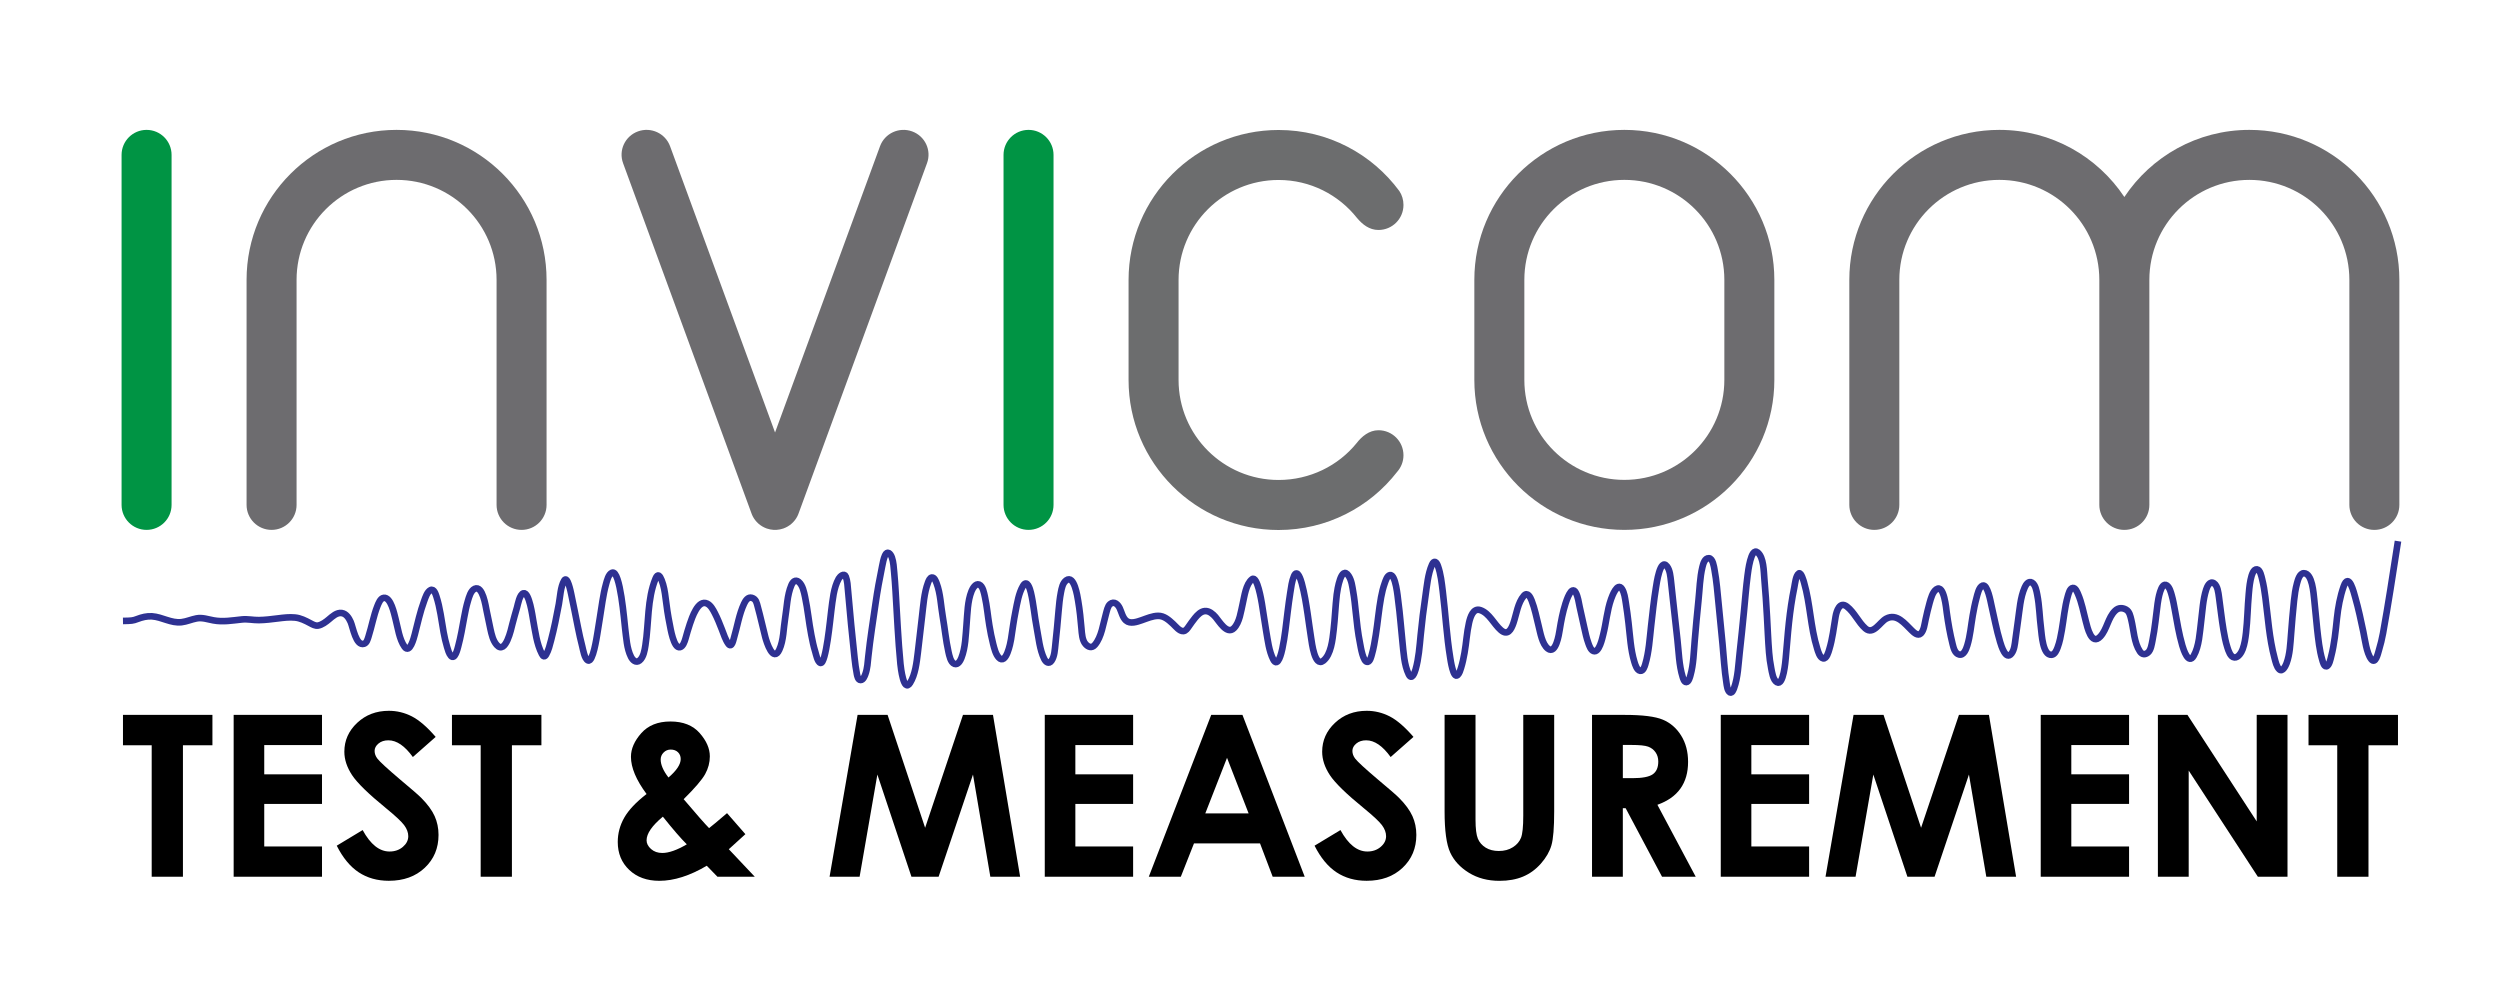 <?xml version="1.0" encoding="utf-8"?>
<!-- Generator: Adobe Illustrator 15.1.0, SVG Export Plug-In . SVG Version: 6.00 Build 0)  -->
<!DOCTYPE svg PUBLIC "-//W3C//DTD SVG 1.1//EN" "http://www.w3.org/Graphics/SVG/1.1/DTD/svg11.dtd">
<svg version="1.1" id="Layer_1" xmlns="http://www.w3.org/2000/svg" xmlns:xlink="http://www.w3.org/1999/xlink" x="0px" y="0px"
	 width="566.929px" height="226.771px" viewBox="0 0 566.929 226.771" enable-background="new 0 0 566.929 226.771"
	 xml:space="preserve">
<a xlink:href="http://www.invicom.com" >
	<rect x="1.719" y="0" fill="#FFFFFF" fill-opacity="0.0" width="566.929" height="226.771"/>
</a>
<a xlink:href="http://www.invicom.com" >
	<g>
		<path fill="none" stroke="#2E3192" stroke-width="1.5" d="M27.886,140.811c1.951-0.028,2.262-0.054,3.252-0.434
			c1.074-0.412,2.182-0.692,3.334-0.611c2.302,0.158,4.322,1.602,6.689,1.329c1.175-0.136,2.248-0.64,3.4-0.857
			c1.315-0.252,2.565,0.209,3.847,0.446c2.181,0.4,4.272,0.021,6.449-0.208c1.283-0.14,2.569,0.169,3.857,0.148
			c1.451-0.02,2.892-0.21,4.33-0.387c1.281-0.159,2.586-0.325,3.876-0.193c1.237,0.126,2.329,0.691,3.424,1.271
			c0.551,0.292,1.148,0.655,1.789,0.546c0.872-0.148,1.787-0.837,2.454-1.402c0.806-0.682,1.794-1.602,2.908-1.439
			c1.016,0.145,1.625,1.123,2.026,2.018c0.513,1.146,1.202,5.541,3.032,4.951c0.617-0.199,0.815-1.021,1.001-1.591
			c0.378-1.163,0.657-2.359,0.97-3.542c0.304-1.147,0.613-2.306,1.052-3.402c0.252-0.629,0.682-1.782,1.449-1.879
			c1.608-0.205,2.375,3.662,2.672,4.787c0.528,2,0.84,4.609,2.049,6.311c1.171,1.646,2.105-1.976,2.315-2.789
			c0.659-2.547,1.21-5.144,2.124-7.606c0.286-0.772,0.675-2.063,1.451-2.46c0.753-0.391,1.158,0.911,1.325,1.426
			c0.849,2.608,1.146,5.411,1.635,8.108c0.208,1.141,0.464,2.272,0.796,3.383c0.2,0.667,0.415,1.474,0.875,2.005
			c0.876,1.009,1.505-1.661,1.624-2.104c0.59-2.188,0.967-4.428,1.374-6.657c0.226-1.24,0.476-2.479,0.837-3.686
			c0.264-0.887,0.649-2.356,1.554-2.774c1.799-0.832,2.473,3.961,2.673,4.9c0.3,1.409,0.572,2.823,0.882,4.229
			c0.274,1.235,0.583,2.649,1.433,3.61c2.023,2.281,3.272-3.627,3.551-4.741c0.315-1.265,0.691-2.507,1.044-3.756
			c0.21-0.743,0.596-3.022,1.486-3.228c1.282-0.292,2.038,5.335,2.179,6.086c0.477,2.535,0.785,5.383,1.979,7.683
			c0.309,0.597,0.593,0.771,0.965,0.121c0.556-0.973,0.83-2.154,1.116-3.235c0.713-2.694,1.251-5.442,1.764-8.188
			c0.309-1.648,0.369-3.916,1.221-5.364c0.715-1.212,1.487,2.65,1.551,2.945c0.553,2.555,1.041,5.126,1.561,7.689
			c0.294,1.441,0.6,2.888,0.974,4.311c0.203,0.776,0.51,2.841,1.322,3.198c1.108,0.486,1.963-5.324,2.088-6.033
			c0.432-2.464,0.764-4.943,1.171-7.412c0.218-1.317,0.458-2.643,0.821-3.929c0.217-0.771,0.546-2.204,1.367-2.534
			c1.857-0.748,2.774,11.255,2.962,12.688c0.278,2.104,0.365,4.458,1.316,6.375c0.374,0.753,1.135,1.502,1.941,0.854
			c0.922-0.741,1.165-2.342,1.339-3.458c0.77-4.936,0.375-10.492,2.313-15.163c0.51-1.229,0.969-0.583,1.358,0.384
			c0.516,1.281,0.736,2.695,0.902,4.066c0.239,1.981,0.526,3.958,0.927,5.913c0.18,0.883,0.903,5.592,2.346,5.239
			c0.69-0.172,1.06-1.326,1.235-1.94c0.319-1.118,0.623-2.24,1.001-3.339c0.47-1.363,1.847-5.645,3.933-4.606
			c0.796,0.396,1.309,1.365,1.713,2.142c0.625,1.194,1.117,2.472,1.613,3.729c0.424,1.076,0.792,2.316,1.473,3.252
			c0.756,1.038,1.104-0.832,1.261-1.359c0.757-2.543,1.168-5.339,2.295-7.742c0.332-0.707,0.894-1.596,1.767-1.337
			c0.975,0.29,1.085,1.135,1.335,2.039c0.628,2.263,1.119,4.563,1.704,6.841c0.304,1.183,1.805,5.903,3.184,2.89
			c0.984-2.146,0.94-4.861,1.328-7.178c0.409-2.452,0.434-5.164,1.414-7.466c0.315-0.74,0.899-1.366,1.656-0.743
			c0.913,0.753,1.205,2.305,1.442,3.424c0.602,2.842,0.863,5.758,1.418,8.611c0.25,1.285,0.512,2.577,0.9,3.823
			c0.17,0.548,0.504,2.34,1.188,2.529c1.248,0.354,2.229-10.324,2.434-11.836c0.32-2.367,0.521-5.222,1.713-7.313
			c0.257-0.449,1.229-1.349,1.578-0.445c0.382,0.983,0.424,2.137,0.514,3.183c0.44,5.112,0.933,10.241,1.491,15.345
			c0.132,1.198,0.28,2.404,0.517,3.591c0.088,0.44,0.265,1.366,0.853,1.354c0.574-0.009,0.905-0.881,1.068-1.332
			c0.473-1.3,0.528-2.688,0.674-4.058c0.425-4.007,1.072-7.99,1.639-11.978c0.401-2.818,0.906-5.609,1.484-8.396
			c0.175-0.842,0.319-1.734,0.672-2.518c0.508-1.132,1.225-0.426,1.542,0.475c0.375,1.066,0.423,2.312,0.529,3.431
			c0.132,1.396,0.225,2.793,0.312,4.191c0.337,5.507,0.575,11.051,1.105,16.542c0.076,0.781,0.738,6.587,2.17,4.314
			c1.202-1.903,1.49-4.633,1.767-6.854c0.342-2.741,0.622-5.491,0.958-8.233c0.31-2.521,0.461-5.313,1.36-7.698
			c0.146-0.389,0.413-1.112,0.895-1.147c0.563-0.041,0.893,0.886,1.049,1.305c0.889,2.371,0.957,5.077,1.393,7.568
			c0.463,2.646,0.706,5.373,1.292,7.987c0.187,0.825,0.481,2.418,1.381,2.742c0.774,0.279,1.321-0.748,1.555-1.344
			c0.926-2.354,0.963-5.16,1.175-7.663c0.206-2.437,0.212-5.213,1.132-7.5c0.244-0.604,0.924-1.796,1.696-1.498
			c0.875,0.336,1.144,1.946,1.323,2.757c0.475,2.142,0.655,4.354,1.016,6.518c0.236,1.409,0.5,2.817,0.859,4.198
			c0.266,1.018,0.556,2.302,1.275,3.088c1.668,1.824,2.658-3.348,2.783-4.151c0.326-2.109,0.599-4.22,1.02-6.313
			c0.379-1.897,0.713-4.115,1.699-5.792c0.922-1.569,1.576,0.675,1.776,1.519c0.621,2.611,0.818,5.326,1.328,7.965
			c0.444,2.295,0.667,4.952,1.69,7.059c0.354,0.727,1.054,1.302,1.656,0.455c0.716-1.012,0.761-2.604,0.896-3.801
			c0.284-2.526,0.505-5.043,0.722-7.579c0.119-1.388,0.257-2.777,0.523-4.146c0.187-0.957,0.403-2.128,1.216-2.729
			c1.801-1.332,2.534,3.695,2.697,4.656c0.358,2.098,0.567,4.206,0.749,6.323c0.094,1.087,0.169,2.604,0.909,3.458
			c0.634,0.734,1.444,1.002,2.133,0.197c1.53-1.787,1.873-4.804,2.515-7.025c0.191-0.666,0.383-1.743,0.933-2.209
			c0.925-0.787,1.791,0.068,2.188,0.929c0.42,0.911,0.655,2.094,1.41,2.782c0.952,0.869,2.529,0.295,3.564-0.061
			c1.208-0.416,2.447-0.977,3.737-0.991c1.364-0.019,2.411,0.931,3.382,1.829c0.591,0.547,1.449,1.688,2.325,1.633
			c0.569-0.038,0.931-0.623,1.236-1.055c0.464-0.659,0.921-1.329,1.434-1.951c0.575-0.697,1.312-1.479,2.242-1.545
			c0.959-0.071,1.783,0.662,2.392,1.354c0.829,0.944,2.595,4.086,4.154,2.552c1.314-1.298,1.609-3.854,2.017-5.592
			c0.389-1.653,0.702-4.461,2.14-5.548c1.149-0.872,2.102,4.968,2.202,5.546c0.357,2.077,0.615,4.171,0.98,6.247
			c0.369,2.099,0.633,4.499,1.595,6.409c1.058,2.094,1.897-1.646,2.063-2.424c0.59-2.762,0.854-5.603,1.207-8.404
			c0.178-1.429,0.363-2.854,0.59-4.276c0.203-1.267,0.354-2.645,0.859-3.821c0.764-1.763,1.563,0.994,1.748,1.669
			c0.625,2.278,0.983,4.644,1.336,6.98c0.272,1.813,0.5,3.63,0.789,5.438c0.174,1.078,0.82,6.657,2.748,5.146
			c1.783-1.396,2.104-4.834,2.35-6.959c0.313-2.677,0.402-5.38,0.715-8.059c0.117-1.021,1.018-6.806,2.682-4.254
			c0.699,1.068,0.836,2.436,1.053,3.676c0.258,1.457,0.405,2.938,0.557,4.408c0.25,2.457,0.511,4.896,1.003,7.317
			c0.122,0.593,0.67,4.353,1.729,4.121c0.549-0.118,0.787-1.185,0.918-1.632c0.426-1.458,0.67-2.986,0.908-4.488
			c0.451-2.837,0.68-5.713,1.2-8.532c0.201-1.088,0.466-2.175,0.836-3.212c0.188-0.529,0.524-1.67,1.16-1.82
			c1.325-0.316,1.789,5.125,1.896,5.909c0.42,3.058,0.619,6.141,0.951,9.209c0.256,2.372,0.375,5.241,1.432,7.407
			c0.688,1.408,1.33-0.354,1.541-1.092c0.725-2.533,0.906-5.22,1.162-7.84c0.287-2.964,0.65-5.923,1.088-8.867
			c0.342-2.313,0.539-4.95,1.49-7.103c0.477-1.072,1.002-0.62,1.323,0.271c0.658,1.836,0.867,3.89,1.106,5.818
			c0.623,5.01,0.871,10.063,1.691,15.048c0.059,0.354,0.689,4.869,1.682,3.918c0.412-0.396,0.603-1.088,0.771-1.625
			c0.349-1.122,0.583-2.281,0.792-3.438c0.404-2.265,0.51-4.583,1.025-6.821c0.291-1.257,0.931-3.407,2.564-2.849
			c2.045,0.695,3.074,3.169,4.645,4.523c1.531,1.326,2.324-0.042,2.855-1.591c0.67-1.953,0.986-4.643,2.393-6.217
			c0.814-0.914,1.441,0.357,1.73,1.086c0.725,1.837,1.096,3.832,1.582,5.746c0.398,1.557,0.79,4.156,2.123,5.188
			c1.792,1.396,2.506-3.313,2.654-4.233c0.33-2.045,0.703-4.038,1.332-6.012c0.199-0.617,1.359-4.266,2.318-2.488
			c0.528,0.979,0.664,2.229,0.902,3.313c0.333,1.519,0.665,3.031,1.008,4.543c0.279,1.242,0.535,2.501,0.973,3.694
			c0.209,0.571,0.521,1.488,1.131,1.728c1.285,0.506,2.025-2.991,2.207-3.702c0.688-2.688,0.871-5.476,1.797-8.096
			c0.232-0.66,1.425-3.892,2.449-2.32c0.578,0.889,0.707,2.12,0.877,3.151c0.254,1.535,0.439,3.082,0.625,4.627
			c0.342,2.892,0.479,6.005,1.33,8.791c0.191,0.627,0.566,1.899,1.318,2.035c0.67,0.121,1.008-0.993,1.151-1.474
			c0.834-2.77,1.004-5.869,1.327-8.74c0.33-2.906,0.63-5.815,1.1-8.7c0.125-0.761,0.938-6.805,2.498-4.782
			c0.682,0.886,0.775,2.299,0.904,3.375c0.171,1.439,0.305,2.887,0.469,4.324c0.336,2.977,0.65,5.948,0.984,8.922
			c0.312,2.767,0.369,5.811,1.197,8.466c0.108,0.348,0.35,1.19,0.822,1.169c0.559-0.031,0.82-1.117,0.939-1.534
			c0.711-2.495,0.746-5.251,0.973-7.83c0.264-3.044,0.518-6.09,0.844-9.126c0.27-2.509,0.309-5.175,0.907-7.625
			c0.177-0.728,0.532-2.035,1.456-1.993c0.91,0.043,1.152,1.938,1.277,2.604c0.479,2.566,0.67,5.214,0.935,7.813
			c0.308,3.016,0.595,6.032,0.886,9.049c0.283,2.931,0.43,5.921,0.893,8.826c0.094,0.594,0.209,1.798,0.791,2.142
			c0.476,0.282,0.816-0.652,0.93-0.965c0.896-2.45,0.971-5.341,1.266-7.926c0.354-3.137,0.67-6.28,0.979-9.423
			c0.268-2.741,0.472-5.499,0.826-8.229c0.107-0.815,0.752-6.44,2.267-5.208c1.417,1.158,1.386,4.313,1.539,6.019
			c0.258,2.855,0.431,5.727,0.595,8.593c0.154,2.693,0.252,5.393,0.469,8.082c0.094,1.182,0.25,2.361,0.479,3.521
			c0.184,0.937,0.411,2.706,1.303,3.24c1.489,0.896,1.934-4.828,1.998-5.508c0.262-2.672,0.428-5.352,0.723-8.021
			c0.295-2.684,0.67-5.358,1.219-7.996c0.162-0.776,0.326-2.694,1.047-3.17c0.5-0.33,1.089,1.795,1.158,2.044
			c1.422,4.896,1.459,10.137,2.984,15.007c0.203,0.65,0.571,2.041,1.338,2.229c0.799,0.199,1.238-1.495,1.398-2.02
			c0.738-2.408,1.012-4.941,1.434-7.424c0.235-1.394,0.975-3.555,2.582-2.297c1.695,1.324,2.568,3.521,4.176,4.948
			c1.793,1.594,3.283-1.439,4.719-2.211c2.418-1.293,4.207,1.133,5.781,2.652c0.49,0.475,1.396,1.363,2.072,0.714
			c0.717-0.69,0.857-2.175,1.068-3.115c0.293-1.297,0.566-2.602,0.941-3.876c0.289-0.983,0.646-2.432,1.523-3.044
			c1.748-1.222,2.229,4.448,2.348,5.297c0.326,2.375,0.754,4.847,1.34,7.163c0.217,0.861,0.508,2.09,1.461,2.338
			c1.074,0.28,1.611-1.255,1.859-2.063c0.668-2.173,0.842-4.535,1.236-6.775c0.236-1.347,0.494-2.692,0.857-4.011
			c0.209-0.767,0.543-2.473,1.395-2.785c1.105-0.403,1.82,3.771,1.963,4.371c0.658,2.797,1.154,5.648,1.99,8.396
			c0.254,0.838,1.291,4.318,2.584,2.646c0.65-0.842,0.752-2.145,0.889-3.175c0.188-1.422,0.371-2.842,0.582-4.262
			c0.369-2.489,0.514-5.263,1.537-7.573c0.277-0.63,0.865-1.542,1.639-1.077c0.801,0.479,1.021,1.888,1.189,2.734
			c0.498,2.523,0.523,5.112,0.854,7.66c0.17,1.312,0.385,6.159,2.412,5.978c0.729-0.066,1.121-1.034,1.35-1.644
			c0.48-1.271,0.729-2.639,0.961-3.975c0.441-2.528,0.643-5.158,1.35-7.625c0.15-0.528,0.455-1.851,1.145-1.923
			c0.592-0.063,0.986,0.932,1.174,1.366c0.857,1.969,1.229,4.13,1.777,6.204c0.352,1.334,1.273,5.617,3.291,3.449
			c1.533-1.647,1.719-4.308,3.375-5.867c0.723-0.683,1.611-0.707,2.455-0.237c0.791,0.439,0.98,1.478,1.188,2.325
			c0.551,2.271,0.639,5.197,1.957,7.167c0.49,0.729,1.174,0.795,1.83,0.239c0.672-0.563,0.844-1.918,1.012-2.731
			c0.57-2.759,0.797-5.583,1.176-8.375c0.104-0.759,0.734-5.031,2.068-4.121c0.654,0.446,0.924,1.539,1.131,2.265
			c0.311,1.085,0.504,2.204,0.707,3.314c0.492,2.699,0.926,5.435,1.689,8.065c0.27,0.937,1.393,4.443,2.586,2.33
			c1.24-2.188,1.355-5.288,1.674-7.752c0.305-2.374,0.418-4.983,1.152-7.266c0.227-0.71,0.824-2.027,1.744-1.439
			c0.879,0.563,1.02,2.188,1.154,3.136c0.354,2.479,0.6,4.964,1.02,7.435c0.227,1.342,0.479,2.695,0.896,3.991
			c0.236,0.735,0.684,2.208,1.605,2.272c0.889,0.07,1.598-1.178,1.857-1.883c0.432-1.175,0.615-2.452,0.758-3.698
			c0.334-2.925,0.359-5.877,0.627-8.809c0.08-0.862,0.377-5.765,1.854-5.599c0.73,0.083,1.025,1.642,1.166,2.195
			c0.352,1.365,0.559,2.771,0.742,4.171c0.605,4.604,0.873,9.269,2.082,13.768c0.219,0.813,0.457,1.973,1.088,2.564
			c0.727,0.685,1.451-0.877,1.639-1.391c0.768-2.085,0.84-4.422,1.02-6.629c0.205-2.523,0.391-5.052,0.67-7.568
			c0.146-1.33,0.326-2.673,0.68-3.962c0.199-0.729,0.605-2.274,1.559-2.267c1.912,0.02,2.186,4.617,2.34,5.928
			c0.258,2.226,0.406,4.458,0.66,6.687c0.27,2.355,0.506,4.807,1.18,7.082c0.107,0.36,0.359,1.438,0.873,1.427
			c0.689-0.021,1.014-1.789,1.135-2.259c0.73-2.812,1.006-5.772,1.311-8.659c0.248-2.38,0.719-4.953,1.525-7.233
			c1.195-3.376,2.33,1.521,2.641,2.593c0.725,2.534,1.262,5.125,1.809,7.707c0.359,1.688,0.727,4.859,1.795,6.226
			c0.949,1.213,1.48-1.127,1.752-2.077c0.385-1.333,0.674-2.428,0.92-3.796c1.205-6.697,2.092-12.505,3.396-20.895"/>
	</g>
</a>
<a xlink:href="http://www.invicom.com" >
	<g>
		<path d="M27.887,162.118h20.285v6.889h-6.687v29.814h-7.086v-29.815h-6.512V162.118L27.887,162.118z"/>
		<path d="M52.987,162.118h20.035v6.838H59.923v6.637h13.099v6.711H59.923v9.655h13.099v6.862H52.987V162.118z"/>
		<path d="M98.797,167.11l-5.174,4.563c-1.817-2.525-3.667-3.792-5.549-3.792c-0.917,0-1.667,0.245-2.25,0.736
			s-0.875,1.044-0.875,1.659c0,0.616,0.208,1.198,0.625,1.746c0.566,0.73,2.274,2.304,5.124,4.716
			c2.666,2.228,4.282,3.635,4.849,4.217c1.416,1.43,2.42,2.798,3.011,4.104c0.591,1.306,0.888,2.729,0.888,4.277
			c0,3.012-1.041,5.496-3.123,7.458c-2.081,1.963-4.795,2.944-8.143,2.944c-2.614,0-4.891-0.641-6.831-1.921
			c-1.94-1.281-3.601-3.294-4.984-6.039l5.874-3.543c1.766,3.244,3.798,4.865,6.097,4.865c1.199,0,2.207-0.353,3.023-1.05
			c0.817-0.696,1.226-1.506,1.226-2.42c0-0.832-0.309-1.662-0.925-2.494c-0.617-0.831-1.976-2.104-4.074-3.817
			c-3.999-3.259-6.582-5.775-7.748-7.546c-1.167-1.772-1.75-3.539-1.75-5.303c0-2.547,0.97-4.729,2.909-6.551
			c1.94-1.819,4.333-2.73,7.182-2.73c1.833,0,3.577,0.424,5.233,1.271C95.07,163.317,96.864,164.864,98.797,167.11z"/>
		<path d="M102.49,162.118h20.285v6.889h-6.687v29.814h-7.086v-29.815h-6.512V162.118L102.49,162.118z"/>
		<path d="M164.871,184.399l4.162,4.766l-1.892,1.719l-1.867,1.695l5.892,6.242h-8.469l-2.42-2.495
			c-3.859,2.278-7.443,3.418-10.755,3.418c-2.812,0-5.086-0.823-6.825-2.47c-1.738-1.647-2.607-3.759-2.607-6.337
			c0-1.946,0.492-3.785,1.477-5.517c0.986-1.729,2.672-3.518,5.059-5.361c-2.362-3.18-3.542-5.988-3.542-8.437
			c0-1.813,0.782-3.602,2.345-5.365c1.564-1.762,3.769-2.645,6.612-2.645c2.877,0,5.085,0.875,6.625,2.62
			c1.539,1.747,2.308,3.51,2.308,5.291c0,1.396-0.353,2.733-1.06,4.017c-0.707,1.28-2.333,3.177-4.877,5.688
			c2.978,3.51,4.9,5.695,5.767,6.562C161.334,187.394,162.691,186.26,164.871,184.399z M155.75,191.472
			c-1.285-1.265-3.095-3.354-5.43-6.275c-2.462,2.047-3.693,3.835-3.693,5.365c0,0.716,0.336,1.373,1.009,1.971
			c0.673,0.599,1.525,0.898,2.555,0.898C151.67,193.431,153.522,192.778,155.75,191.472z M151.592,176.316
			c1.847-1.581,2.771-2.979,2.771-4.191c0-0.632-0.208-1.146-0.624-1.547c-0.416-0.399-0.965-0.599-1.646-0.599
			c-0.633,0-1.169,0.226-1.61,0.673c-0.441,0.449-0.66,0.974-0.66,1.574C149.821,173.422,150.411,174.786,151.592,176.316z"/>
		<path d="M194.475,162.118h6.807l8.509,25.6l8.585-25.6h6.803l6.157,36.703h-6.757l-3.935-23.178l-7.797,23.178h-6.157
			l-7.728-23.178l-4.029,23.178h-6.812L194.475,162.118z"/>
		<path d="M236.924,162.118h20.035v6.838H243.86v6.637h13.099v6.711H243.86v9.655h13.099v6.862h-20.035V162.118L236.924,162.118z"/>
		<path d="M274.668,162.118h7.086l14.117,36.703h-7.262l-2.871-7.562h-14.977l-2.986,7.562h-7.261L274.668,162.118z M278.254,171.85
			l-4.925,12.6h9.819L278.254,171.85z"/>
		<path d="M320.535,167.11l-5.176,4.563c-1.816-2.525-3.666-3.792-5.549-3.792c-0.916,0-1.666,0.245-2.25,0.736
			s-0.875,1.044-0.875,1.659c0,0.616,0.207,1.198,0.625,1.746c0.566,0.73,2.275,2.304,5.125,4.716
			c2.666,2.228,4.281,3.635,4.848,4.217c1.418,1.43,2.42,2.798,3.012,4.104c0.592,1.306,0.89,2.729,0.89,4.277
			c0,3.012-1.043,5.496-3.123,7.458c-2.082,1.963-4.797,2.944-8.144,2.944c-2.615,0-4.892-0.641-6.832-1.921
			c-1.938-1.281-3.601-3.294-4.981-6.039l5.873-3.543c1.767,3.244,3.799,4.865,6.099,4.865c1.198,0,2.207-0.353,3.022-1.05
			c0.815-0.696,1.226-1.506,1.226-2.42c0-0.832-0.31-1.662-0.925-2.494c-0.616-0.831-1.978-2.104-4.073-3.817
			c-4-3.259-6.584-5.775-7.75-7.546c-1.166-1.772-1.748-3.539-1.748-5.303c0-2.547,0.971-4.729,2.91-6.551
			c1.938-1.819,4.334-2.73,7.182-2.73c1.832,0,3.576,0.424,5.232,1.271C316.806,163.317,318.601,164.864,320.535,167.11z"/>
		<path d="M327.595,162.118h7.011v23.735c0,2.043,0.179,3.488,0.536,4.338c0.357,0.847,0.949,1.522,1.771,2.032
			c0.824,0.506,1.816,0.758,2.979,0.758c1.229,0,2.293-0.281,3.183-0.851c0.891-0.563,1.506-1.281,1.848-2.152
			c0.34-0.874,0.51-2.539,0.51-5v-22.861h7.012V184c0,3.692-0.207,6.255-0.625,7.688c-0.414,1.43-1.209,2.812-2.383,4.142
			c-1.172,1.331-2.523,2.316-4.055,2.956c-1.529,0.642-3.311,0.962-5.338,0.962c-2.662,0-4.979-0.612-6.949-1.834
			c-1.971-1.222-3.381-2.753-4.229-4.591c-0.85-1.837-1.273-4.944-1.273-9.32V162.12L327.595,162.118L327.595,162.118z"/>
		<path d="M361.029,162.118h7.4c4.056,0,6.941,0.362,8.662,1.087c1.719,0.724,3.103,1.925,4.148,3.605
			c1.047,1.68,1.569,3.668,1.569,5.963c0,2.411-0.577,4.428-1.733,6.05c-1.154,1.623-2.896,2.849-5.226,3.68l8.692,16.317h-7.637
			l-8.253-15.544h-0.64v15.544h-6.986v-36.702H361.029z M368.015,176.465h2.189c2.223,0,3.752-0.291,4.59-0.875
			s1.256-1.552,1.256-2.901c0-0.804-0.207-1.497-0.623-2.094c-0.414-0.591-0.969-1.017-1.666-1.273
			c-0.695-0.258-1.973-0.388-3.83-0.388h-1.916V176.465L368.015,176.465z"/>
		<path d="M390.22,162.118h20.035v6.838h-13.1v6.637h13.1v6.711h-13.1v9.655h13.1v6.862H390.22V162.118z"/>
		<path d="M420.33,162.118h6.807l8.508,25.6l8.586-25.6h6.805l6.158,36.703h-6.758l-3.936-23.178l-7.797,23.178h-6.158
			l-7.729-23.178l-4.029,23.178h-6.813L420.33,162.118z"/>
		<path d="M462.779,162.118h20.033v6.838h-13.098v6.637h13.098v6.711h-13.098v9.655h13.098v6.862h-20.033V162.118z"/>
		<path d="M489.351,162.118h6.701l15.705,24.153v-24.153h6.984v36.703h-6.721l-15.686-24.076v24.077h-6.986v-36.704H489.351z"/>
		<polyline points="543.792,169.006 537.105,169.006 537.105,198.821 530.019,198.821 530.019,169.006 523.507,169.006 
			523.507,162.118 543.792,162.118 		"/>
		<path stroke="#8EC73F" stroke-miterlimit="10" d="M360.933,179.591"/>
		<path stroke="#8EC73F" stroke-miterlimit="10" d="M360.933,179.591"/>
	</g>
</a>
<a xlink:href="http://www.invicom.com" >
	<g>
		<path fill="#009444" d="M38.908,114.494c0,3.131-2.538,5.669-5.669,5.669l0,0c-3.131,0-5.669-2.538-5.669-5.669v-79.37
			c0-3.131,2.539-5.67,5.669-5.67l0,0c3.131,0,5.669,2.539,5.669,5.67V114.494z"/>
		<path fill="#6D6C6F" d="M89.931,29.454c-18.786,0-34.016,15.229-34.016,34.016V80.48v0.729v33.284c0,3.131,2.539,5.67,5.669,5.67
			c3.131,0,5.67-2.539,5.67-5.67V81.209V80.48V63.469c0-12.523,10.153-22.677,22.677-22.677c12.525,0,22.677,10.152,22.677,22.677
			v17.006c0,0.002,0,0.003,0,0.004v34.017c0,3.131,2.539,5.669,5.669,5.669c3.131,0,5.669-2.538,5.669-5.669V81.212v-0.729V63.47
			C123.947,44.684,108.718,29.454,89.931,29.454z"/>
		<path fill="#009444" d="M238.911,114.494c0,3.131-2.538,5.669-5.669,5.669l0,0c-3.13,0-5.668-2.538-5.668-5.669v-79.37
			c0-3.131,2.538-5.67,5.668-5.67l0,0c3.131,0,5.669,2.539,5.669,5.67V114.494z"/>
		<path fill="#6D6C6F" d="M368.353,29.454c-18.786,0-34.016,15.229-34.016,34.016v22.68c0,18.787,15.229,34.016,34.016,34.016
			s34.018-15.229,34.018-34.016V63.469C402.371,44.684,387.14,29.454,368.353,29.454z M391.033,86.147
			c0,12.522-10.154,22.677-22.677,22.677l0,0c-12.524,0-22.677-10.153-22.677-22.677V63.469c0-12.521,10.154-22.677,22.677-22.677
			l0,0c12.524,0,22.677,10.153,22.677,22.677V86.147z"/>
		<path fill="#6D6C6F" d="M510.093,29.454c-11.836,0-22.258,6.049-28.35,15.221c-6.096-9.172-16.516-15.221-28.352-15.221
			c-18.787,0-34.018,15.229-34.018,34.016V80.48v0.729v33.284c0,3.131,2.539,5.67,5.67,5.67s5.67-2.539,5.67-5.67V81.209V80.48
			V63.469c0-12.523,10.152-22.677,22.676-22.677c12.525,0,22.678,10.152,22.678,22.677v17.006c0,0.002,0,0.003,0,0.004v34.017
			c0,3.131,2.539,5.669,5.67,5.669c0,0,0.002,0,0.004,0c0,0,0.002,0,0.004,0c3.131,0,5.668-2.538,5.668-5.669V81.212v-0.729V63.474
			c0-12.525,10.154-22.68,22.678-22.68c12.525,0,22.678,10.153,22.678,22.68v17.004c0,0.001,0,0.002,0,0.004v34.016
			c0,3.131,2.537,5.669,5.668,5.669c3.133,0,5.67-2.538,5.67-5.669V81.214v-0.729V63.476
			C544.111,44.684,528.88,29.454,510.093,29.454z"/>
		<path fill="#6D6C6F" d="M180.269,117.947c0.38-0.495,0.674-1.048,0.871-1.637l29.082-79.306c1.071-2.92-0.446-6.146-3.389-7.211
			c-2.942-1.063-6.196,0.443-7.266,3.362l-23.808,64.919l-23.807-64.919c-1.071-2.919-4.325-4.426-7.266-3.362
			c-2.942,1.063-4.459,4.291-3.389,7.211l29.081,79.308c0.197,0.587,0.492,1.14,0.871,1.635c0.003,0.003,0.006,0.008,0.008,0.01
			c0.109,0.144,0.225,0.278,0.349,0.41c0.004,0.004,0.008,0.008,0.011,0.012c0.122,0.129,0.25,0.252,0.384,0.371
			c0.002,0.001,0.005,0.004,0.007,0.005c0.134,0.118,0.274,0.229,0.421,0.335c0.001,0.001,0.002,0.002,0.003,0.002
			c0.145,0.104,0.294,0.202,0.451,0.292c0.006,0.007,0.012,0.009,0.018,0.012c0.148,0.086,0.302,0.167,0.46,0.238
			c0.018,0.011,0.037,0.017,0.055,0.022c0.131,0.06,0.264,0.119,0.402,0.169c0.017,0.006,0.034,0.01,0.051,0.016
			c0.016,0.008,0.033,0.011,0.048,0.018c0.491,0.167,0.988,0.264,1.482,0.295c0.027,0.001,0.053,0.006,0.08,0.008
			c0.094,0.004,0.188,0,0.281,0c0.094,0,0.188,0.004,0.282,0c0.026-0.001,0.054-0.006,0.08-0.008
			c0.494-0.031,0.992-0.128,1.481-0.295c0.016-0.006,0.033-0.009,0.048-0.018c0.017-0.006,0.034-0.01,0.051-0.016
			c0.139-0.05,0.271-0.109,0.402-0.169c0.018-0.009,0.037-0.014,0.055-0.022c0.158-0.071,0.313-0.151,0.46-0.238
			c0.006-0.003,0.012-0.009,0.019-0.012c0.157-0.091,0.308-0.188,0.451-0.292c0.001,0,0.002-0.001,0.003-0.002
			c0.146-0.104,0.287-0.217,0.421-0.335c0.002-0.002,0.004-0.004,0.007-0.005c0.134-0.118,0.262-0.242,0.383-0.371
			c0.004-0.004,0.008-0.008,0.012-0.013c0.123-0.131,0.239-0.269,0.349-0.41C180.264,117.954,180.266,117.95,180.269,117.947z"/>
		<path fill="#6C6D6E" d="M312.599,97.565c-2.135,0-3.795,1.422-4.959,2.922l0,0c-4.157,5.128-10.582,8.356-17.698,8.356
			c-12.524,0-22.677-10.15-22.677-22.678V63.491c0-12.525,10.154-22.677,22.677-22.677c7.196,0,13.604,3.354,17.759,8.582l0,0
			c1.266,1.515,2.825,2.756,4.896,2.756c3.131,0,5.67-2.539,5.67-5.67c0-1.159-0.332-2.249-0.928-3.147l0,0
			c-6.195-8.401-16.158-13.856-27.397-13.856c-18.787,0-34.016,15.229-34.016,34.016v22.678c0,18.787,15.229,34.018,34.016,34.018
			c10.942,0,20.675-5.169,26.897-13.196c0.885-1,1.428-2.313,1.428-3.754C318.267,100.104,315.73,97.565,312.599,97.565z"/>
	</g>
</a>
</svg>
